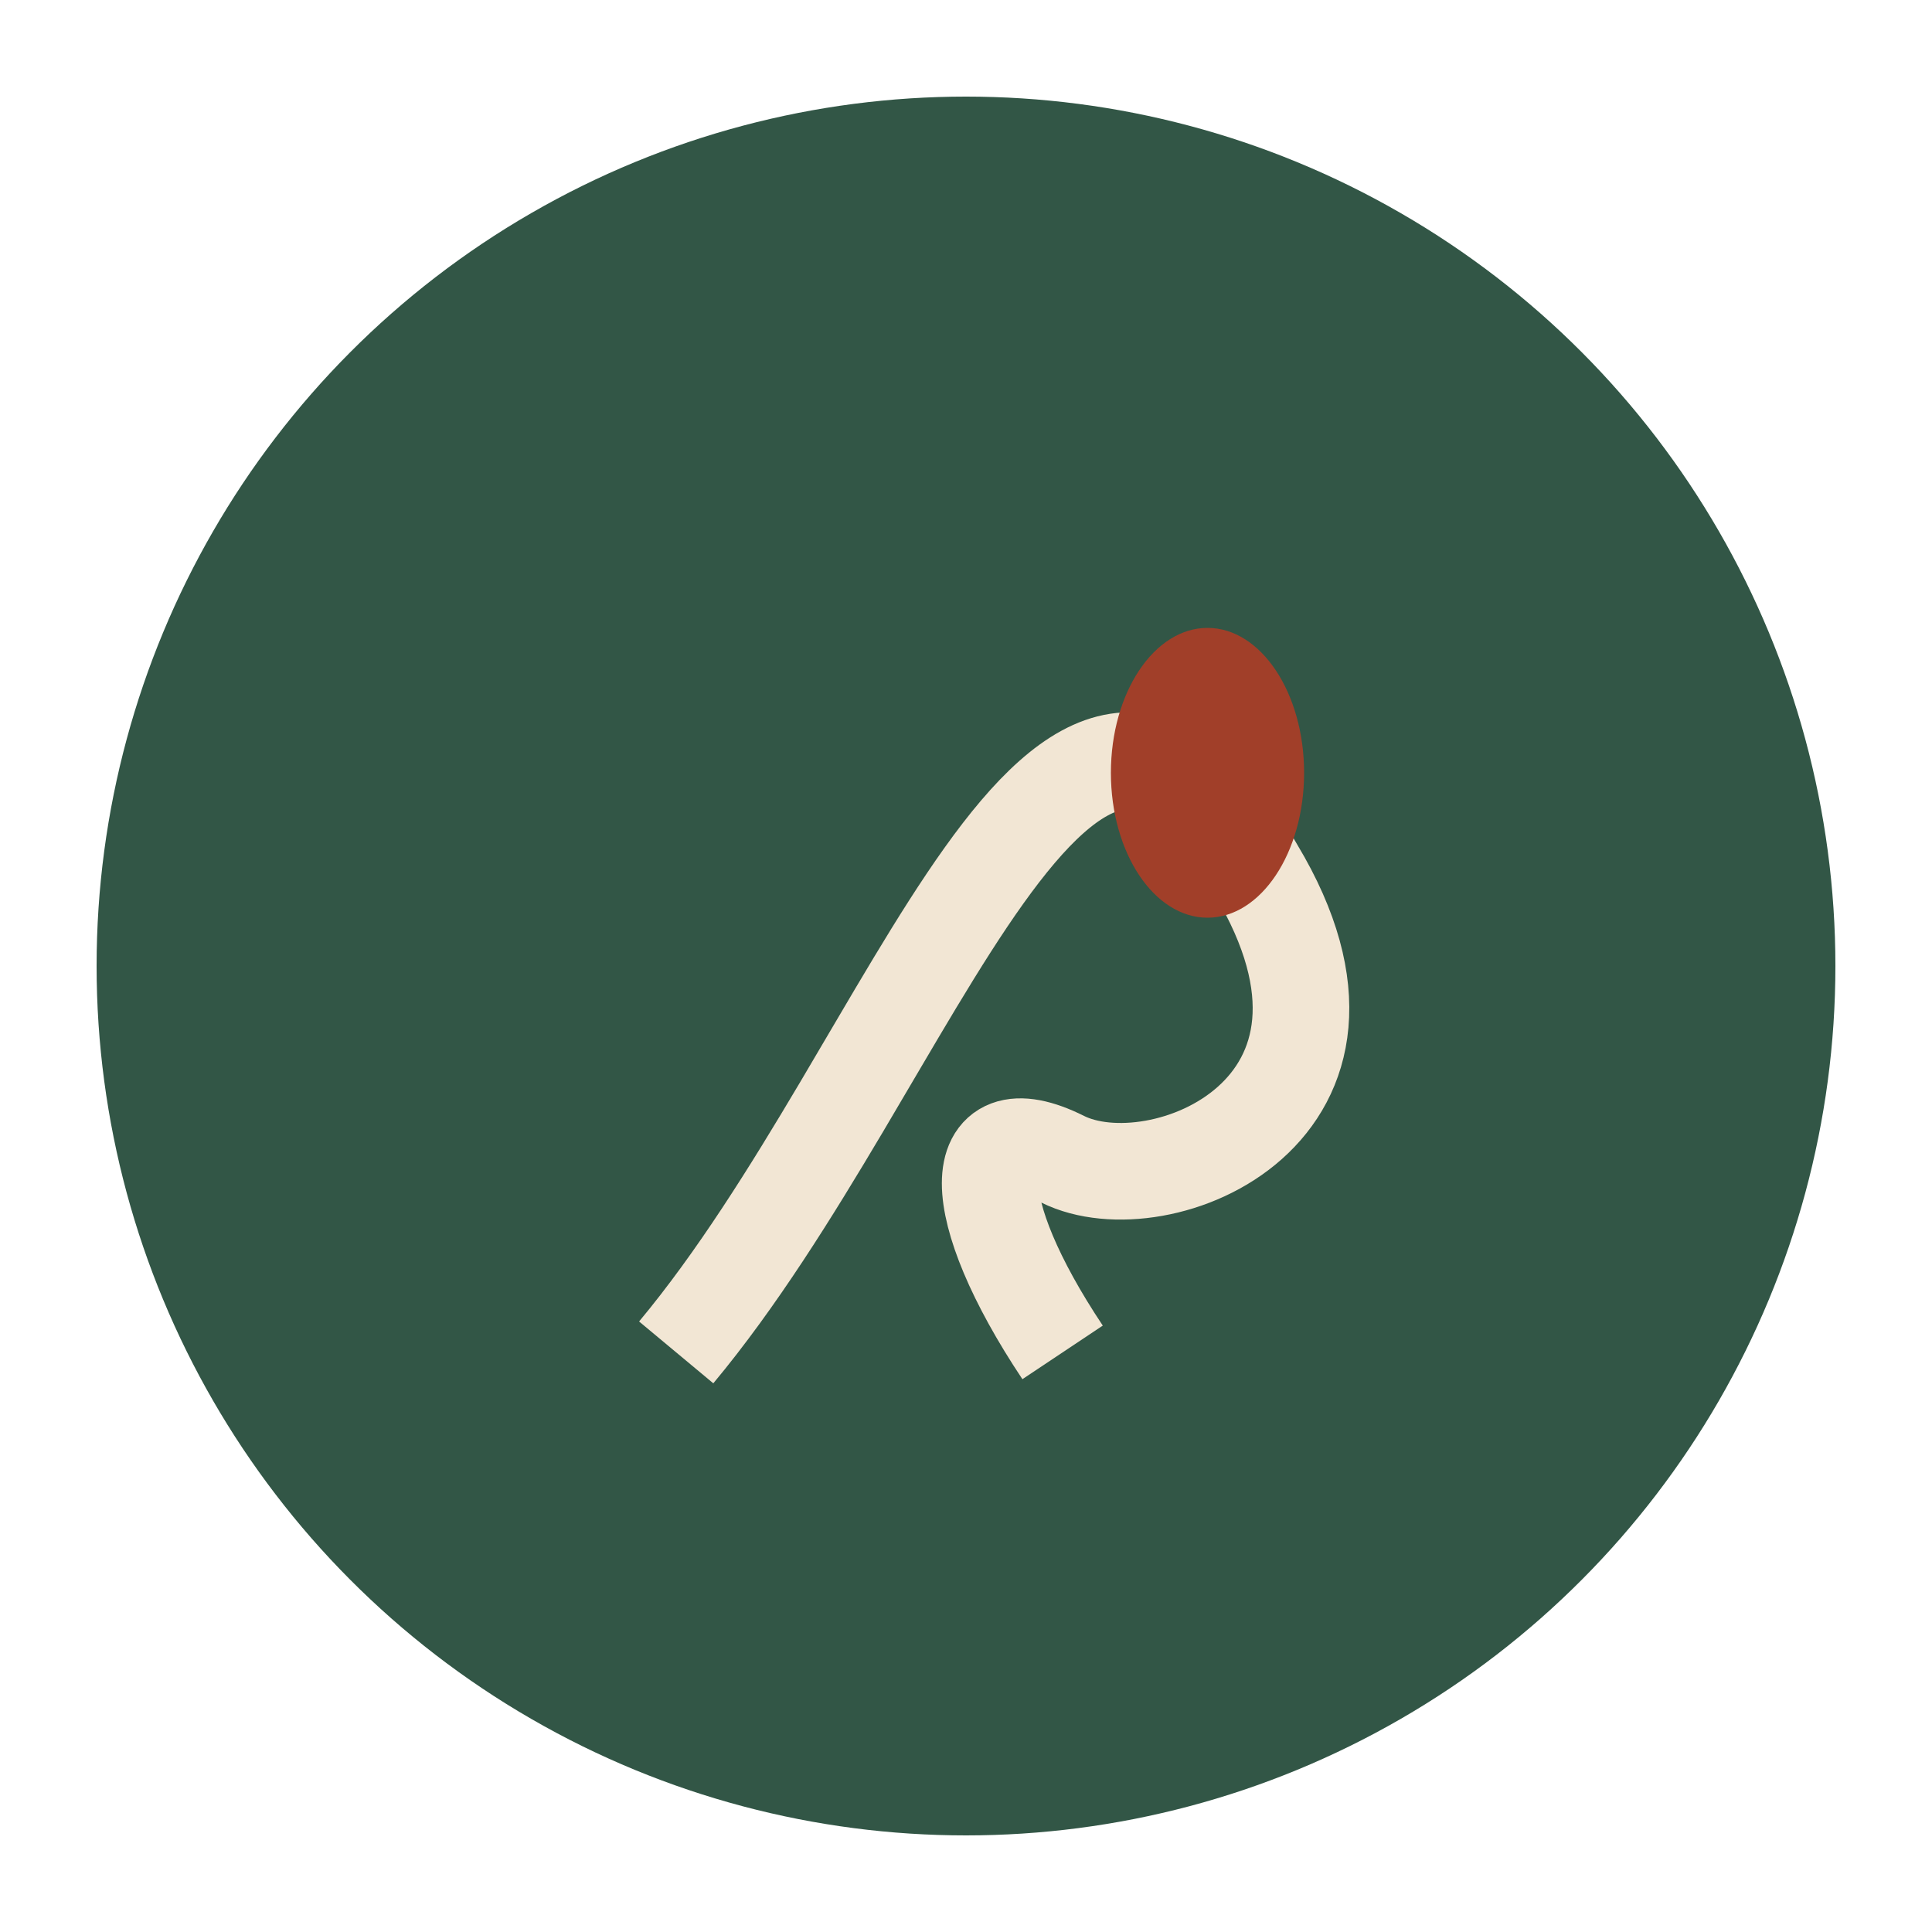 <?xml version="1.0" encoding="UTF-8"?>
<svg xmlns="http://www.w3.org/2000/svg" width="40" height="40" viewBox="0 0 40 40"><circle fill="#325646" cx="20" cy="20" r="18"/><path d="M14 28c5-6 8-17 12-10 3 5-2 7-4 6s-2 1 0 4" stroke="#F2E6D4" stroke-width="2" fill="none"/><ellipse cx="25" cy="16" rx="2" ry="3" fill="#A13F29"/></svg>